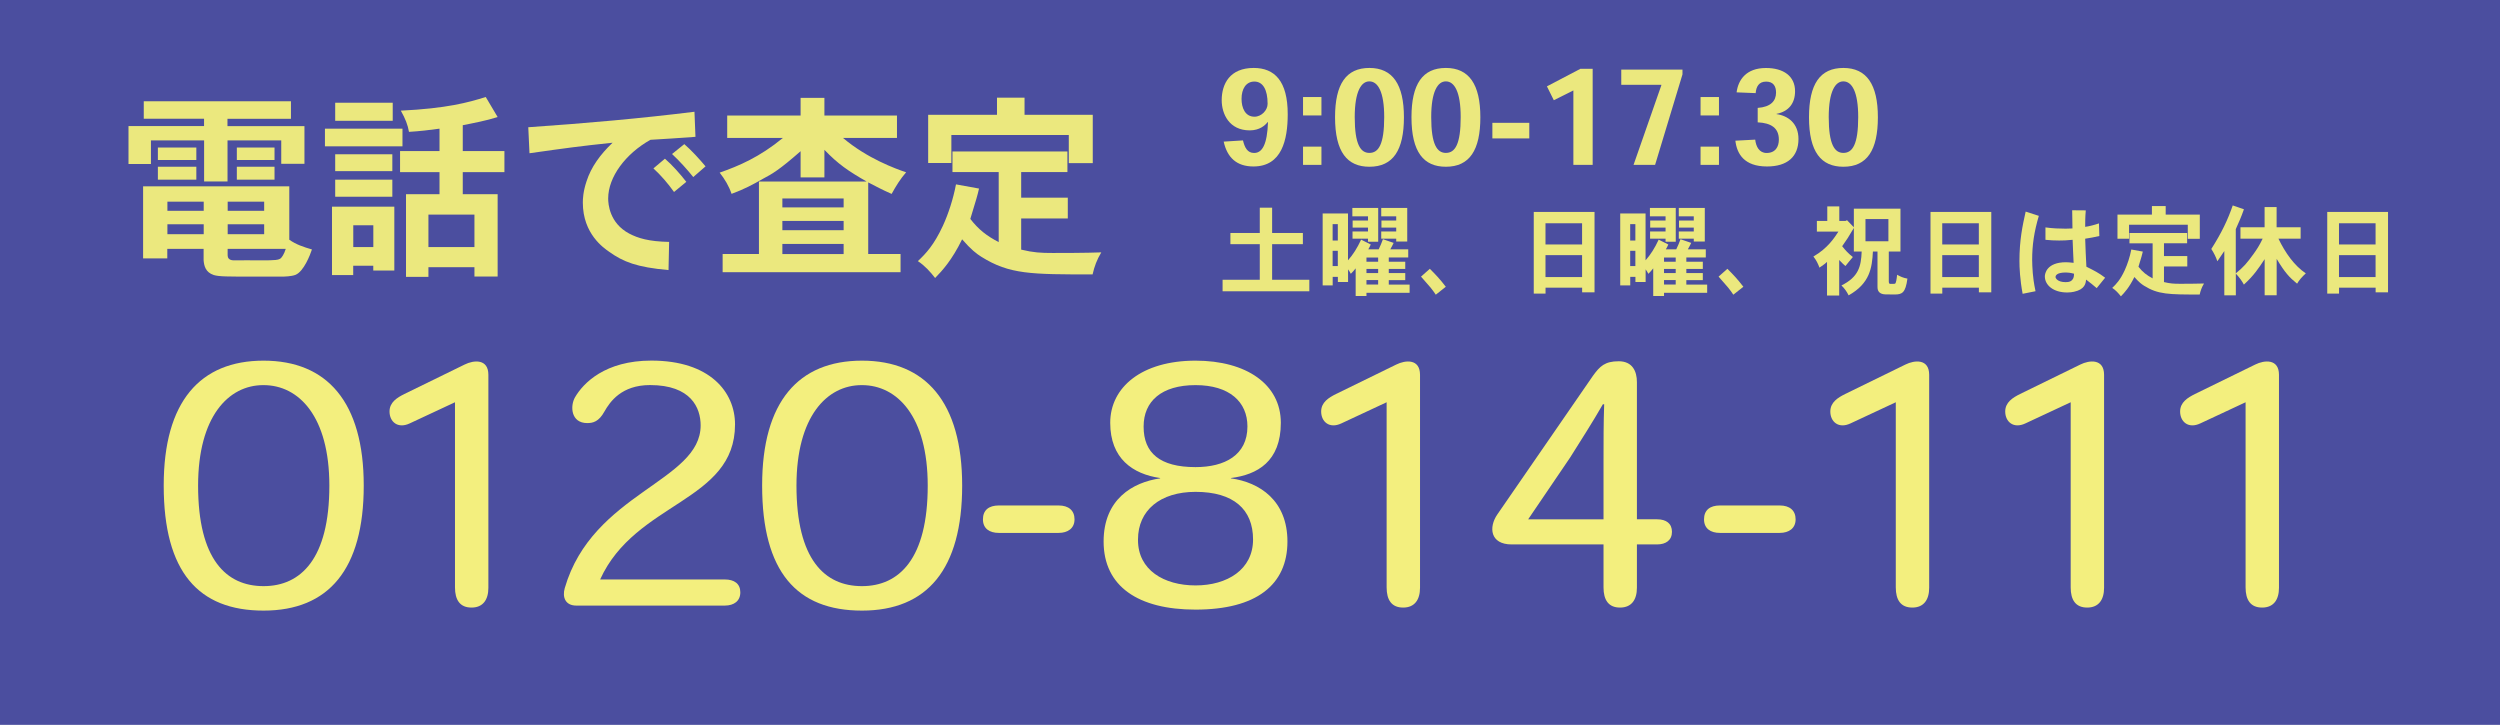 <?xml version="1.0" encoding="UTF-8"?>
<svg id="_レイヤー_1" data-name="レイヤー 1" xmlns="http://www.w3.org/2000/svg" viewBox="0 0 453.69 131.54">
  <defs>
    <style>
      .cls-1 {
        fill: #4b4e9f;
      }

      .cls-2 {
        fill: #ebe87e;
      }

      .cls-3 {
        fill: #f3ef7e;
      }
    </style>
  </defs>
  <rect class="cls-1" width="453.69" height="131.54"/>
  <g>
    <path class="cls-3" d="M29.71,88.07c0-15.18,6.6-22.62,18.12-22.62s18.18,7.5,18.18,22.68-6.36,22.68-18.18,22.68-18.12-7.02-18.12-22.68v-.06ZM47.77,69.89c-6.3,0-11.82,5.7-11.82,18.24,0,13.38,5.1,18.24,11.88,18.24s11.94-4.98,11.94-18.24c0-12.54-5.52-18.24-11.94-18.24h-.06Z"/>
    <path class="cls-3" d="M88.63,106.66c0,2.16-.96,3.6-3.06,3.6s-3-1.38-3-3.66v-33.6l-8.22,3.84c-2.16,1.02-3.66-.3-3.66-2.16,0-1.68,1.38-2.52,2.7-3.18l10.92-5.34c1.68-.84,4.32-1.08,4.32,1.86v38.64Z"/>
    <path class="cls-3" d="M104.59,109.9c-1.98,0-2.58-1.5-2.1-3.18,5.04-17.34,24.66-19.32,24.66-29.52,0-3.18-1.74-7.32-9.18-7.32-5.16,0-7.26,3-8.28,4.8-1.02,1.86-2.1,2.1-3.12,2.1-3,0-3.12-3.12-2.22-4.68,1.5-2.58,5.46-6.66,13.86-6.66,10.62,0,15.18,5.7,15.18,11.58,0,14.1-18.06,13.98-24.48,28.14h22.62c1.74,0,2.82.78,2.82,2.34s-1.14,2.4-2.82,2.4h-26.94Z"/>
    <path class="cls-3" d="M138.31,88.07c0-15.18,6.6-22.62,18.12-22.62s18.18,7.5,18.18,22.68-6.36,22.68-18.18,22.68-18.12-7.02-18.12-22.68v-.06ZM156.36,69.89c-6.3,0-11.82,5.7-11.82,18.24,0,13.38,5.1,18.24,11.88,18.24s11.94-4.98,11.94-18.24c0-12.54-5.52-18.24-11.94-18.24h-.06Z"/>
    <path class="cls-3" d="M181.26,96.71c-1.68,0-2.88-.78-2.88-2.46s1.08-2.52,2.88-2.52h10.86c1.8,0,2.88.9,2.88,2.52s-1.2,2.46-2.88,2.46h-10.86Z"/>
    <path class="cls-3" d="M210.54,86.75c-4.98-.72-9.06-3.54-9.06-10.02s5.76-11.28,15.48-11.28c9.18,0,15.48,4.26,15.48,11.28s-4.26,9.42-9.06,10.02v.06c5.22.72,10.26,4.02,10.26,11.46,0,7.86-5.64,12.36-16.68,12.36-10.38,0-16.68-4.2-16.68-12.36,0-7.68,5.28-10.74,10.26-11.46v-.06ZM206.52,98.02c0,5.4,4.68,8.22,10.44,8.22s10.44-2.88,10.44-8.34-3.54-8.64-10.44-8.64c-6.42,0-10.44,3.36-10.44,8.64v.12ZM207.54,77.45c0,4.74,2.94,7.32,9.42,7.32,5.28,0,9.42-2.16,9.42-7.38,0-4.44-3.24-7.5-9.42-7.5s-9.42,2.94-9.42,7.5v.06Z"/>
    <path class="cls-3" d="M257.7,106.66c0,2.16-.96,3.6-3.06,3.6s-3-1.38-3-3.66v-33.6l-8.22,3.84c-2.16,1.02-3.66-.3-3.66-2.16,0-1.68,1.38-2.52,2.7-3.18l10.92-5.34c1.68-.84,4.32-1.08,4.32,1.86v38.64Z"/>
    <path class="cls-3" d="M291,98.8h-16.68c-3.9,0-4.2-3.12-2.58-5.46l17.34-25.14c1.26-1.74,2.16-2.64,4.68-2.64s3.3,1.86,3.3,3.78v24.9h3.66c1.68,0,2.7.78,2.7,2.28s-1.08,2.28-2.7,2.28h-3.66v7.86c0,2.16-.96,3.6-3.06,3.6s-3-1.38-3-3.66v-7.8ZM291,94.25v-10.62c0-3.48,0-6.84.12-10.26h-.24c-1.86,3.24-3.9,6.42-5.94,9.66l-7.62,11.22h13.68Z"/>
    <path class="cls-3" d="M312.12,96.71c-1.68,0-2.88-.78-2.88-2.46s1.08-2.52,2.88-2.52h10.86c1.8,0,2.88.9,2.88,2.52s-1.2,2.46-2.88,2.46h-10.86Z"/>
    <path class="cls-3" d="M350.1,106.66c0,2.16-.96,3.6-3.06,3.6s-3-1.38-3-3.66v-33.6l-8.22,3.84c-2.16,1.02-3.66-.3-3.66-2.16,0-1.68,1.38-2.52,2.7-3.18l10.92-5.34c1.68-.84,4.32-1.08,4.32,1.86v38.64Z"/>
    <path class="cls-3" d="M381.84,106.66c0,2.16-.96,3.6-3.06,3.6s-3-1.38-3-3.66v-33.6l-8.22,3.84c-2.16,1.02-3.66-.3-3.66-2.16,0-1.68,1.38-2.52,2.7-3.18l10.92-5.34c1.68-.84,4.32-1.08,4.32,1.86v38.64Z"/>
    <path class="cls-3" d="M413.58,106.66c0,2.16-.96,3.6-3.06,3.6s-3-1.38-3-3.66v-33.6l-8.22,3.84c-2.16,1.02-3.66-.3-3.66-2.16,0-1.68,1.38-2.52,2.7-3.18l10.92-5.34c1.68-.84,4.32-1.08,4.32,1.86v38.64Z"/>
  </g>
  <g>
    <path class="cls-2" d="M52.8,18.39v3.17h-11.52v1.33h13.97v6.84h-4.21v-4.25h-9.75v7.45h-4.25v-7.45h-9.65v4.28h-4.07v-6.88h13.71v-1.33h-10.94v-3.17h26.71ZM52.51,43.51c1.22.86,2.52,1.3,4.1,1.76-.32.97-1.48,4-2.99,4.61-.76.29-1.98.32-2.56.32h-4.68c-5.22,0-6.62,0-7.59-.29-1.51-.5-1.76-1.69-1.84-2.7v-2.05h-6.59v1.73h-4.39v-13.07h26.53v9.68ZM35.63,26.77v2.27h-6.98v-2.27h6.98ZM35.63,30.26v2.34h-6.98v-2.34h6.98ZM30.38,36.6v1.66h6.59v-1.66h-6.59ZM30.38,40.7v1.8h6.59v-1.8h-6.59ZM41.32,36.6v1.66h6.62v-1.66h-6.62ZM41.32,40.7v1.8h6.62v-1.8h-6.62ZM41.32,46.39c0,.83.9.86,1.15.86.68-.04,4.03,0,4.79,0,2.66,0,3.38-.04,3.74-.43.11-.11.54-.61.86-1.66h-10.55v1.22ZM49.82,26.77v2.27h-6.84v-2.27h6.84ZM49.82,30.26v2.34h-6.84v-2.34h6.84Z"/>
    <path class="cls-2" d="M73.04,23.35v3.2h-14.07v-3.2h14.07ZM71.56,37.5v11.59h-3.82v-.86h-3.64v1.69h-3.85v-12.42h11.3ZM71.27,18.64v3.28h-10.44v-3.28h10.44ZM71.2,28v3.06h-10.37v-3.06h10.37ZM71.2,32.6v3.1h-10.37v-3.1h10.37ZM64.11,40.88v3.96h3.64v-3.96h-3.64ZM83.98,27.42h7.56v3.82h-7.56v4h6.33v14.94h-4.21v-1.69h-8.35v1.76h-4.07v-15.01h6.08v-4h-7.16v-3.82h7.16v-4.07c-1.73.25-3.71.47-5.54.58-.22-1.26-.65-2.38-1.48-3.85,8.28-.4,12.27-1.48,15.41-2.48l2.16,3.64c-2.02.65-4.5,1.12-6.33,1.48v4.72ZM77.75,38.94v5.9h8.35v-5.9h-8.35Z"/>
    <path class="cls-2" d="M126.21,24.83c-2.81.22-5.83.4-8.17.54-4.5,2.52-7.67,6.73-7.67,10.65,0,.97.22,4.46,3.82,6.37,1.58.83,3.53,1.44,7.24,1.51l-.11,5.11c-5.76-.5-8.24-1.51-10.76-3.31-.97-.68-4.79-3.24-4.79-8.93,0-.65.04-1.98.68-3.89.83-2.56,2.45-4.82,4.72-6.98-6.19.65-8.42.97-15.08,1.91l-.22-4.72c10.51-.72,20.59-1.62,30.16-2.81l.18,4.54ZM120.66,28.79c1.37,1.19,2.74,2.74,3.89,4.21l-2.23,1.84c-1.12-1.58-2.41-3.06-3.74-4.28l2.09-1.76ZM124.19,26.16c1.3,1.12,2.77,2.74,3.85,4.03l-2.23,1.94c-1.04-1.3-2.45-2.88-3.85-4.18l2.23-1.8Z"/>
    <path class="cls-2" d="M152.99,25.04c4.43,3.74,9.54,5.58,11.45,6.23-1.04,1.19-1.84,2.48-2.63,3.92-1.66-.72-2.99-1.44-4.25-2.09v12.99h5.87v3.31h-32.29v-3.31h6.59v-13.14h19.55c-3.38-1.94-5.18-3.17-7.67-5.76v5h-4.32v-4.75c-3.85,3.38-5.18,4.14-6.77,4.97-2.09,1.19-3.35,1.87-5.76,2.77-.47-1.4-1.22-2.66-2.16-3.85,3.49-1.22,7.24-2.81,11.48-6.3h-10.11v-4.07h13.32v-3.2h4.32v3.2h13.17v4.07h-9.79ZM141.98,36.02v1.62h11.12v-1.62h-11.12ZM141.98,40.09v1.69h11.12v-1.69h-11.12ZM141.98,44.27v1.84h11.12v-1.84h-11.12Z"/>
    <path class="cls-2" d="M172.83,27.49h20.88v3.74h-8.39v4.64h8.46v3.78h-8.46v5.65c2.23.54,3.56.61,5.72.61,1.48,0,6.12,0,8.82-.11-.79,1.3-1.26,2.56-1.58,4-11.19,0-15.08,0-20.19-3.2-.86-.54-1.87-1.3-3.49-3.17-1.84,3.78-3.6,5.69-4.9,7.02-.86-1.12-1.91-2.27-3.13-3.06,1.48-1.4,2.92-2.92,4.54-6.41,1.01-2.2,1.87-4.86,2.38-7.52l4.18.76c-.32,1.4-.47,1.84-1.58,5.51,1.51,1.94,2.95,3.06,5.15,4.21v-12.71h-8.39v-3.74ZM172.65,29.58h-4.21v-8.75h12.49v-3.1h5v3.1h12.38v8.78h-4.35v-5.11h-21.31v5.08Z"/>
  </g>
  <g>
    <path class="cls-2" d="M230.04,22.17c-.43.55-1.42,1.49-3.24,1.49-3.74,0-5.09-3-5.09-5.47,0-2.98,1.49-5.86,5.81-5.86,3.79,0,6.17,2.38,6.17,8.38,0,4.7-1.08,9.5-6.22,9.5-3.02,0-4.75-1.58-5.4-4.51l3.5-.22c.31,1.27.79,2.28,2.02,2.28,1.49,0,2.38-1.56,2.52-5.59h-.07ZM230.04,18.83c0-2.62-.89-4.03-2.4-4.03s-2.33,1.32-2.33,3.14c0,1.63.65,3.24,2.35,3.24,1.27,0,2.38-1.18,2.38-2.33v-.02Z"/>
    <path class="cls-2" d="M239.81,17.61v3.34h-3.34v-3.34h3.34ZM239.81,26.61v3.31h-3.34v-3.31h3.34Z"/>
    <path class="cls-2" d="M242.28,21.26c0-6.02,2.02-8.93,6.24-8.93s6.26,3,6.26,8.95-1.94,8.98-6.26,8.98c-4.01,0-6.24-2.64-6.24-8.98v-.02ZM248.49,14.77c-1.44,0-2.64,1.8-2.64,6.48,0,5.02,1.08,6.5,2.66,6.5,1.68,0,2.69-1.58,2.69-6.5,0-4.61-1.15-6.48-2.69-6.48h-.02Z"/>
    <path class="cls-2" d="M256.15,21.26c0-6.02,2.02-8.93,6.24-8.93s6.26,3,6.26,8.95-1.94,8.98-6.26,8.98c-4.01,0-6.24-2.64-6.24-8.98v-.02ZM262.37,14.77c-1.44,0-2.64,1.8-2.64,6.48,0,5.02,1.08,6.5,2.66,6.5,1.68,0,2.69-1.58,2.69-6.5,0-4.61-1.15-6.48-2.69-6.48h-.02Z"/>
    <path class="cls-2" d="M277.53,22.29v2.83h-6.7v-2.83h6.7Z"/>
    <path class="cls-2" d="M286.77,12.49h2.26v17.43h-3.5v-13.51l-3.55,1.78-1.25-2.52,6.05-3.17Z"/>
    <path class="cls-2" d="M305.33,13.5l-4.97,16.42h-3.91l5.04-14.43v-.1h-7.27v-2.76h11.11v.86Z"/>
    <path class="cls-2" d="M311.95,17.61v3.34h-3.34v-3.34h3.34ZM311.95,26.61v3.31h-3.34v-3.31h3.34Z"/>
    <path class="cls-2" d="M319,19.58c2.33-.17,3.31-1.25,3.31-2.78,0-1.13-.48-1.99-1.8-1.99s-1.8.91-1.9,2.09l-3.46-.14c.29-2.23,1.7-4.42,5.33-4.42,3.17,0,5.28,1.46,5.28,4.22,0,2.18-1.15,3.67-3.36,4.1v.05c2.09.29,3.98,1.68,3.98,4.51,0,3.22-2.02,4.99-5.71,4.99-4.15,0-5.47-2.3-5.74-4.68l3.6-.19c.14,1.27.74,2.42,2.06,2.42,1.61,0,2.23-1.13,2.23-2.42,0-2.11-1.39-3.02-3.84-3.14v-2.62Z"/>
    <path class="cls-2" d="M328.29,21.26c0-6.02,2.02-8.93,6.24-8.93s6.26,3,6.26,8.95-1.94,8.98-6.26,8.98c-4.01,0-6.24-2.64-6.24-8.98v-.02ZM334.51,14.77c-1.44,0-2.64,1.8-2.64,6.48,0,5.02,1.08,6.5,2.66,6.5,1.68,0,2.69-1.58,2.69-6.5,0-4.61-1.15-6.48-2.69-6.48h-.02Z"/>
  </g>
  <g>
    <path class="cls-2" d="M230.86,37.69v4.59h5.58v2.03h-5.58v6.46h6.75v2.09h-15.74v-2.09h6.75v-6.46h-5.33v-2.03h5.33v-4.59h2.23Z"/>
    <path class="cls-2" d="M244.63,38.74v8.5c.92-1.04,1.66-2.2,2.38-3.75l1.75.88c-.14.32-.32.67-.45.88h1.89c.31-.61.52-1.17.77-1.84l1.94.67c-.16.38-.4.79-.61,1.17h3.26v1.48h-3.53v.77h2.99v1.3h-2.99v.76h2.99v1.28h-2.99v.81h3.78v1.49h-7.83v.58h-1.96v-5.02c-.25.34-.61.72-.88.99-.13-.25-.31-.56-.5-.81v2.3h-1.85v-.94h-.94v1.55h-1.82v-13.05h4.61ZM241.84,40.68v2.97h.94v-2.97h-.94ZM241.84,45.52v2.77h.94v-2.77h-.94ZM250.11,37.73v6.14h-1.85v-.56h-2.81v-1.31h2.81v-.7h-2.79v-1.28h2.79v-.76h-2.84v-1.53h4.7ZM247.98,46.73v.77h2.12v-.77h-2.12ZM247.98,48.8v.76h2.12v-.76h-2.12ZM247.98,50.83v.81h2.12v-.81h-2.12ZM255.38,37.73v6.1h-2v-.52h-2.72v-1.31h2.72v-.7h-2.68v-1.28h2.68v-.76h-2.72v-1.53h4.72Z"/>
    <path class="cls-2" d="M259.48,48.78c1.03,1.03,1.76,1.78,2.9,3.26l-1.82,1.44c-.72-1.06-.92-1.3-2.68-3.28l1.6-1.42Z"/>
    <path class="cls-2" d="M289.37,38.47v14.58h-2.25v-.85h-6.64v1.08h-2.14v-14.82h11.04ZM280.47,40.52v3.85h6.64v-3.85h-6.64ZM280.47,46.3v3.98h6.64v-3.98h-6.64Z"/>
    <path class="cls-2" d="M298.63,38.74v8.5c.92-1.04,1.66-2.2,2.38-3.75l1.75.88c-.14.32-.32.67-.45.88h1.89c.31-.61.52-1.17.77-1.84l1.94.67c-.16.38-.4.79-.61,1.17h3.26v1.48h-3.53v.77h2.99v1.3h-2.99v.76h2.99v1.28h-2.99v.81h3.78v1.49h-7.83v.58h-1.96v-5.02c-.25.34-.61.72-.88.99-.13-.25-.31-.56-.5-.81v2.3h-1.85v-.94h-.94v1.55h-1.82v-13.05h4.61ZM295.84,40.68v2.97h.94v-2.97h-.94ZM295.84,45.52v2.77h.94v-2.77h-.94ZM304.11,37.73v6.14h-1.85v-.56h-2.81v-1.31h2.81v-.7h-2.79v-1.28h2.79v-.76h-2.84v-1.53h4.7ZM301.98,46.73v.77h2.12v-.77h-2.12ZM301.98,48.8v.76h2.12v-.76h-2.12ZM301.98,50.83v.81h2.12v-.81h-2.12ZM309.38,37.73v6.1h-2v-.52h-2.72v-1.31h2.72v-.7h-2.68v-1.28h2.68v-.76h-2.72v-1.53h4.72Z"/>
    <path class="cls-2" d="M313.48,48.78c1.03,1.03,1.76,1.78,2.9,3.26l-1.82,1.44c-.72-1.06-.92-1.3-2.68-3.28l1.6-1.42Z"/>
    <path class="cls-2" d="M336.43,41.26v-3.39h8.46v7.78h-2.12v5.42c0,.45.18.45.32.45.31,0,.77,0,.83-.04.16-.14.27-.7.36-1.62.56.32,1.15.58,1.87.7-.34,2.59-.97,2.88-2.3,2.88-1.75,0-1.98,0-2.36-.13-.77-.29-.77-.94-.77-1.37v-6.3h-.83c-.16,2.97-.54,5.78-4.41,7.96-.34-.7-.76-1.28-1.3-1.8,3.08-1.53,3.57-3.42,3.67-6.16h-1.42v-4.27c-1.1,1.85-1.22,2.03-2.12,3.31.59.76,1.19,1.39,1.94,1.96-.4.49-.92,1.08-1.35,1.64-.31-.27-.72-.65-1.13-1.1v6.45h-2.21v-6.1c-.45.43-.92.72-1.37,1.04-.29-.77-.56-1.33-1.1-2.02,2.63-1.51,3.85-3.46,4.54-4.52h-3.91v-1.94h1.89v-2.63h2.18v2.63h1.15l.25-.13,1.24,1.28ZM338.54,39.76v4.02h4.16v-4.02h-4.16Z"/>
    <path class="cls-2" d="M361.37,38.47v14.58h-2.25v-.85h-6.64v1.08h-2.14v-14.82h11.04ZM352.47,40.52v3.85h6.64v-3.85h-6.64ZM352.47,46.3v3.98h6.64v-3.98h-6.64Z"/>
    <path class="cls-2" d="M370,39.17c-.86,2.92-1.21,5.28-1.21,7.99,0,.67.04,1.42.11,2.38.07.83.18,1.8.5,3.31l-2.34.47c-.49-2.61-.58-4.81-.58-5.94,0-3.83.56-6.43,1.13-8.98l2.38.77ZM378.52,38.18c-.11,1.21-.11,2.3-.11,2.99.76-.11,1.66-.34,2.5-.63l.07,2.29c-.77.18-1.76.38-2.57.49.05,1.71.13,3.4.22,5.08,1.4.7,2.27,1.13,3.4,2l-1.53,1.89c-.77-.65-1.06-.9-1.93-1.55-.05.65-.18,1.78-2.2,2.21-.32.07-.72.13-1.21.13-2.56,0-4.07-1.35-4.07-2.92,0-.49.32-2.57,3.85-2.57.32,0,.74.04,1.37.11-.02-.65-.18-3.58-.18-4.18-1.06.11-1.73.13-2.45.13-.81,0-1.62-.04-2.48-.13v-2.25c1.26.18,2.56.23,3.66.23.45,0,.86-.02,1.24-.04-.04-.81,0-2.05-.05-3.3l2.47.02ZM374.85,51.2c.47,0,1.57,0,1.53-1.53-.68-.18-1.13-.22-1.46-.22-1.66,0-1.89.54-1.89.83,0,.2.36.92,1.82.92Z"/>
    <path class="cls-2" d="M386.47,42.28h10.44v1.87h-4.2v2.32h4.23v1.89h-4.23v2.83c1.12.27,1.78.31,2.86.31.74,0,3.06,0,4.41-.05-.4.65-.63,1.28-.79,2-5.6,0-7.54,0-10.1-1.6-.43-.27-.94-.65-1.75-1.58-.92,1.89-1.8,2.85-2.45,3.51-.43-.56-.95-1.13-1.57-1.53.74-.7,1.46-1.46,2.27-3.21.5-1.1.94-2.43,1.19-3.76l2.09.38c-.16.7-.23.92-.79,2.75.76.97,1.48,1.53,2.57,2.11v-6.36h-4.2v-1.87ZM386.38,43.33h-2.11v-4.38h6.25v-1.55h2.5v1.55h6.19v4.39h-2.18v-2.56h-10.66v2.54Z"/>
    <path class="cls-2" d="M410.97,47.04c-1.08,1.64-1.94,2.95-3.76,4.61-.32-.61-.72-1.19-1.46-2v3.94h-2.09v-8.03c-.23.31-1.08,1.62-1.26,1.85-.27-.77-.63-1.51-1.1-2.23,1.85-2.9,2.99-5.28,3.89-7.9l2.03.7c-.54,1.53-.88,2.25-1.48,3.6v8.03c1.44-1.17,2-1.82,3.28-3.6.54-.77.94-1.33,1.6-2.7h-4.03v-2.07h4.38v-3.66h2.18v3.66h4.36v2.07h-4.03c1.24,2.57,2.88,4.9,4.97,6.3-.68.63-1.21,1.21-1.58,1.87-1.39-1.12-2.21-2-3.71-4.5v6.61h-2.18v-6.55Z"/>
    <path class="cls-2" d="M433.37,38.47v14.58h-2.25v-.85h-6.64v1.08h-2.14v-14.82h11.04ZM424.47,40.52v3.85h6.64v-3.85h-6.64ZM424.47,46.3v3.98h6.64v-3.98h-6.64Z"/>
  </g>
</svg>